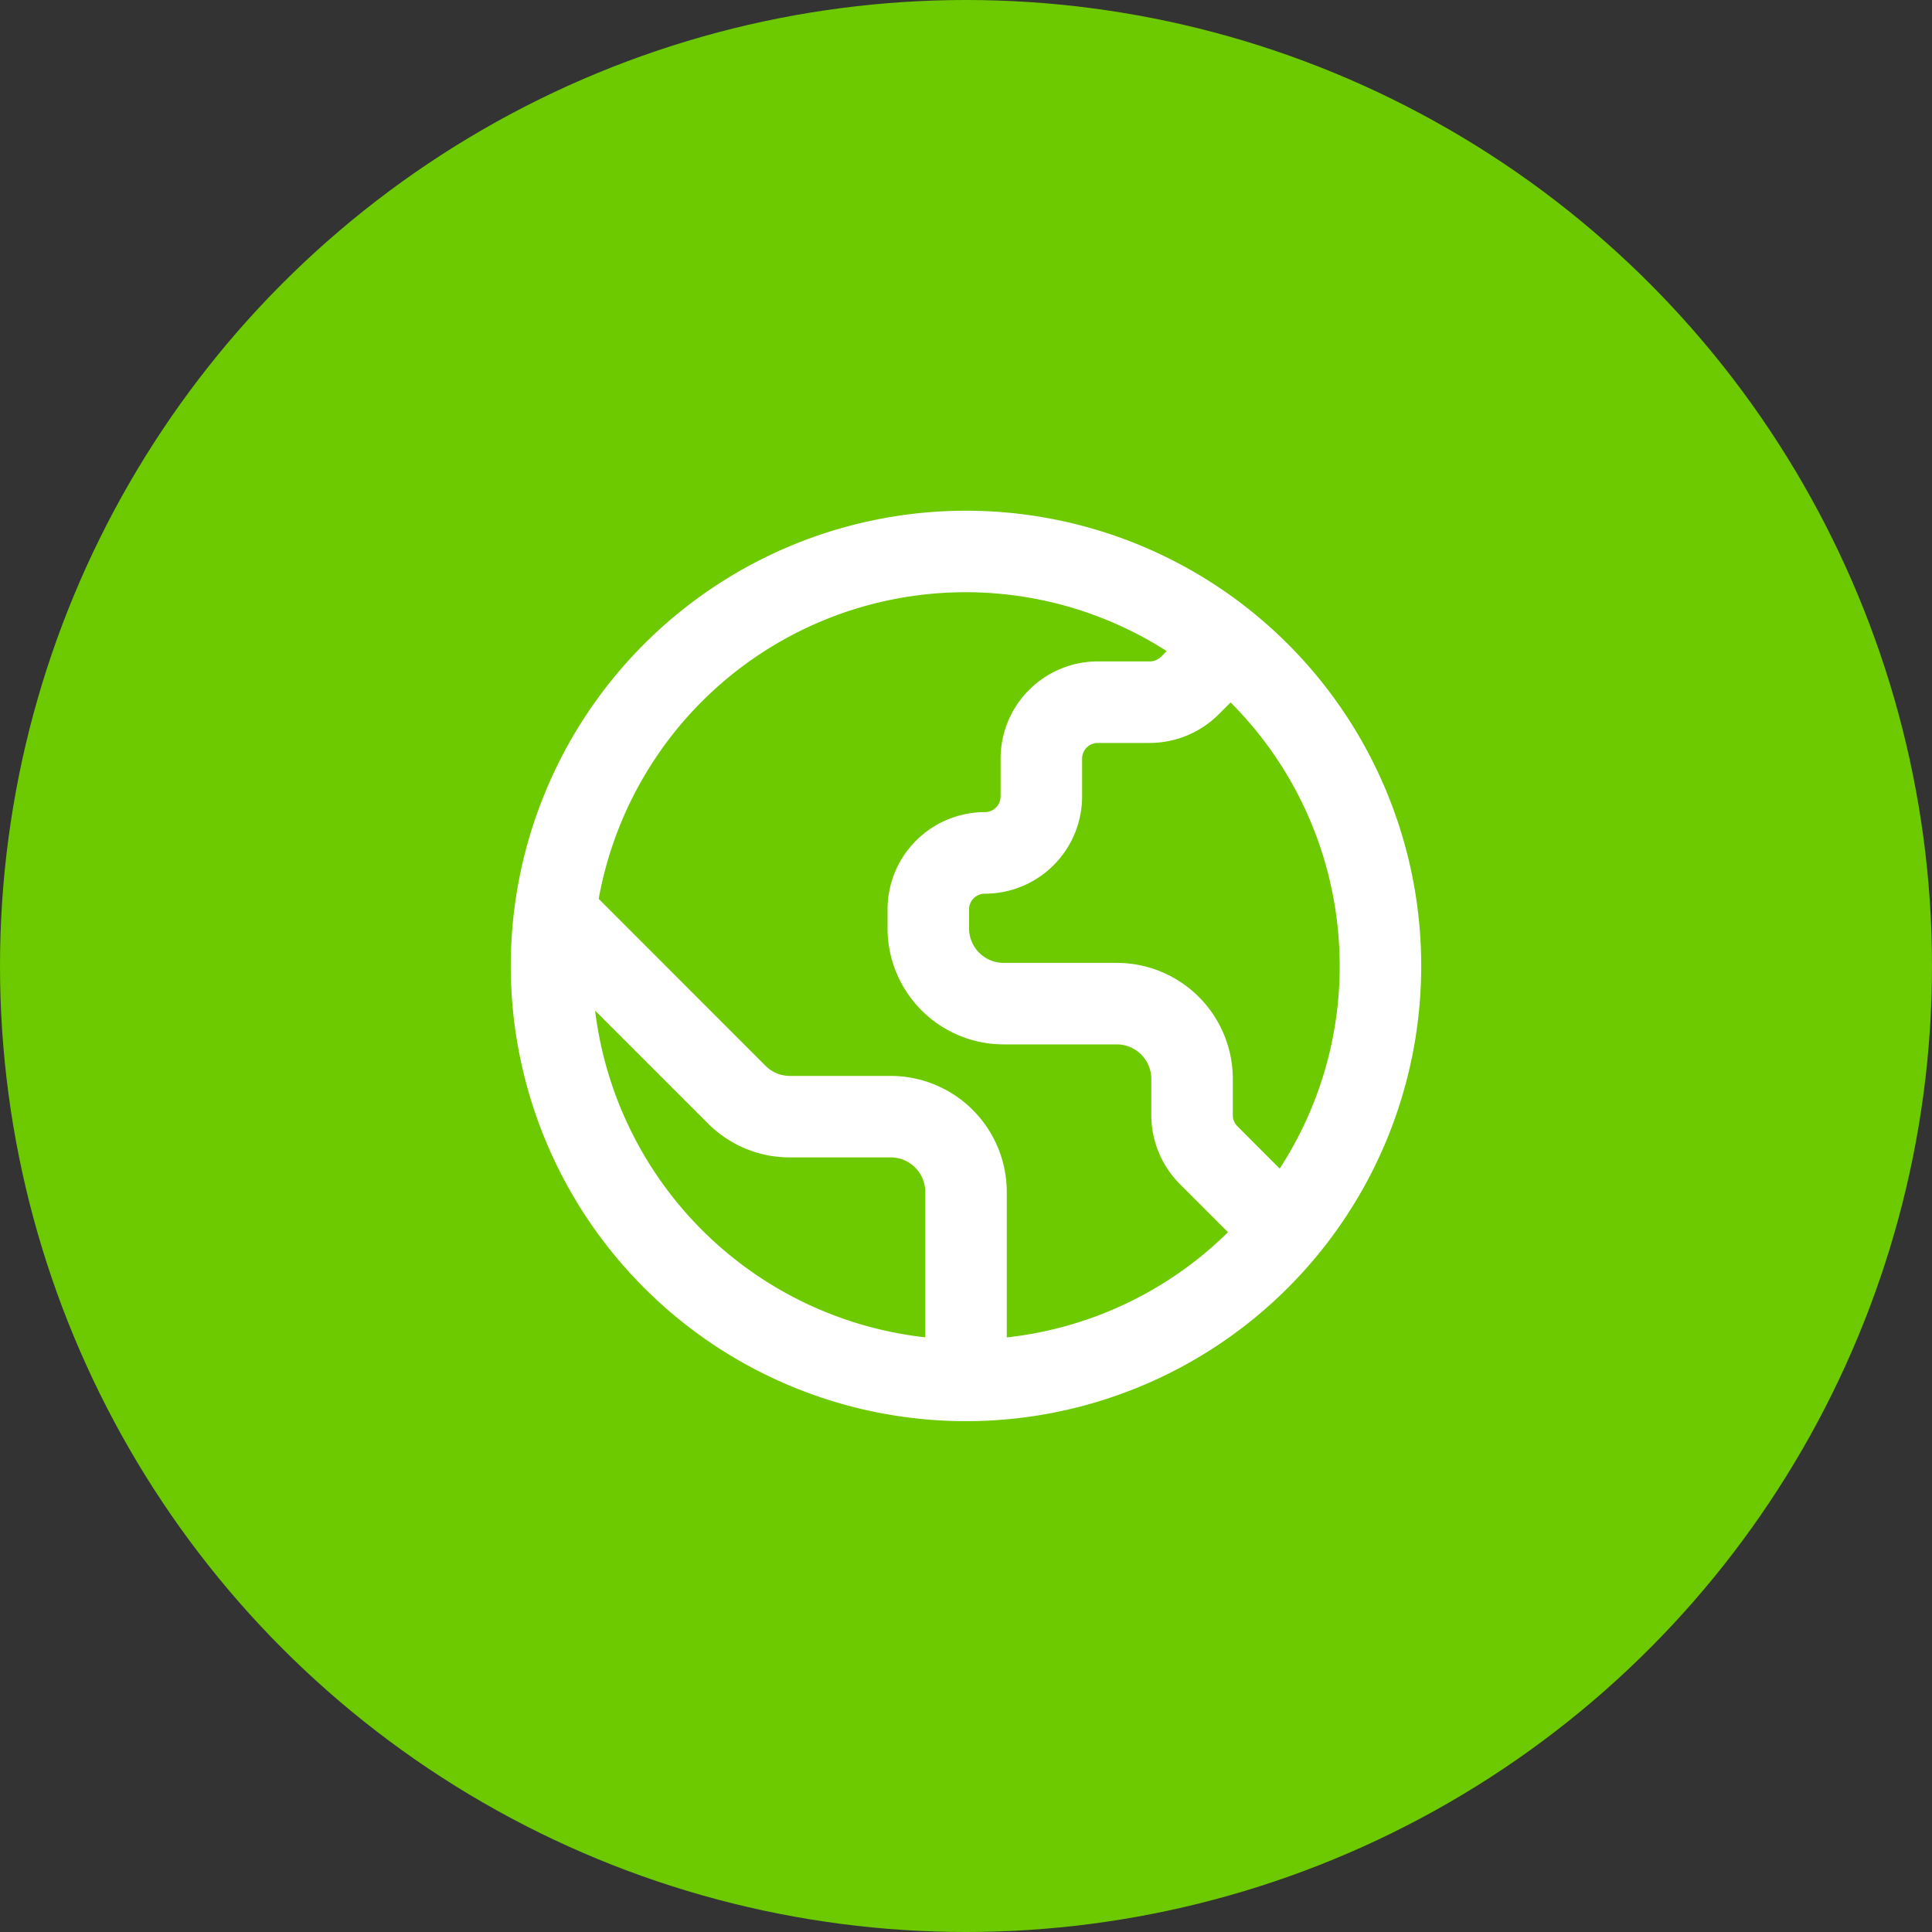 <svg id="Group_74892" data-name="Group 74892" xmlns="http://www.w3.org/2000/svg" width="62.554" height="62.554" viewBox="0 0 62.554 62.554">
  <rect x="0" y="0" width="62.554" height="62.554" fill="#333333" stroke="none"/>
  <circle id="Ellipse_9737" data-name="Ellipse 9737" cx="31.277" cy="31.277" r="31.277" fill="#6dc900"/>
  <path id="world" d="M14.639,0A14.639,14.639,0,1,0,29.278,14.639,14.639,14.639,0,0,0,14.639,0Zm12.2,14.639a12.123,12.123,0,0,1-2.027,6.719L23.356,19.9a.61.61,0,0,1-.178-.431V18.3a3.66,3.66,0,0,0-3.66-3.66h-3.66a1.22,1.22,0,0,1-1.22-1.22v-.61a.61.61,0,0,1,.61-.61,3.05,3.05,0,0,0,3.05-3.05V7.929a.61.61,0,0,1,.61-.61h1.682a3.069,3.069,0,0,0,2.156-.893l.46-.46A12.161,12.161,0,0,1,26.838,14.639ZM2.5,15.814l3.852,3.852a3.633,3.633,0,0,0,2.589,1.072H12.2a1.22,1.22,0,0,1,1.22,1.22v4.817A12.219,12.219,0,0,1,2.5,15.814ZM15.859,26.776V21.958A3.66,3.66,0,0,0,12.2,18.3H8.941a1.22,1.22,0,0,1-.864-.357L2.639,12.5A12.172,12.172,0,0,1,21.295,4.428l-.273.273a.618.618,0,0,1-.431.178H18.909a3.05,3.05,0,0,0-3.05,3.05v1.22a.61.61,0,0,1-.61.61,3.05,3.05,0,0,0-3.05,3.05v.61a3.66,3.66,0,0,0,3.66,3.66h3.66a1.22,1.22,0,0,1,1.22,1.22v1.174a3.069,3.069,0,0,0,.893,2.156l1.631,1.631a12.164,12.164,0,0,1-7.4,3.517Z" transform="translate(16.638 16.636)" fill="#fff" stroke="#fff" stroke-width="0.2"/>
</svg>

